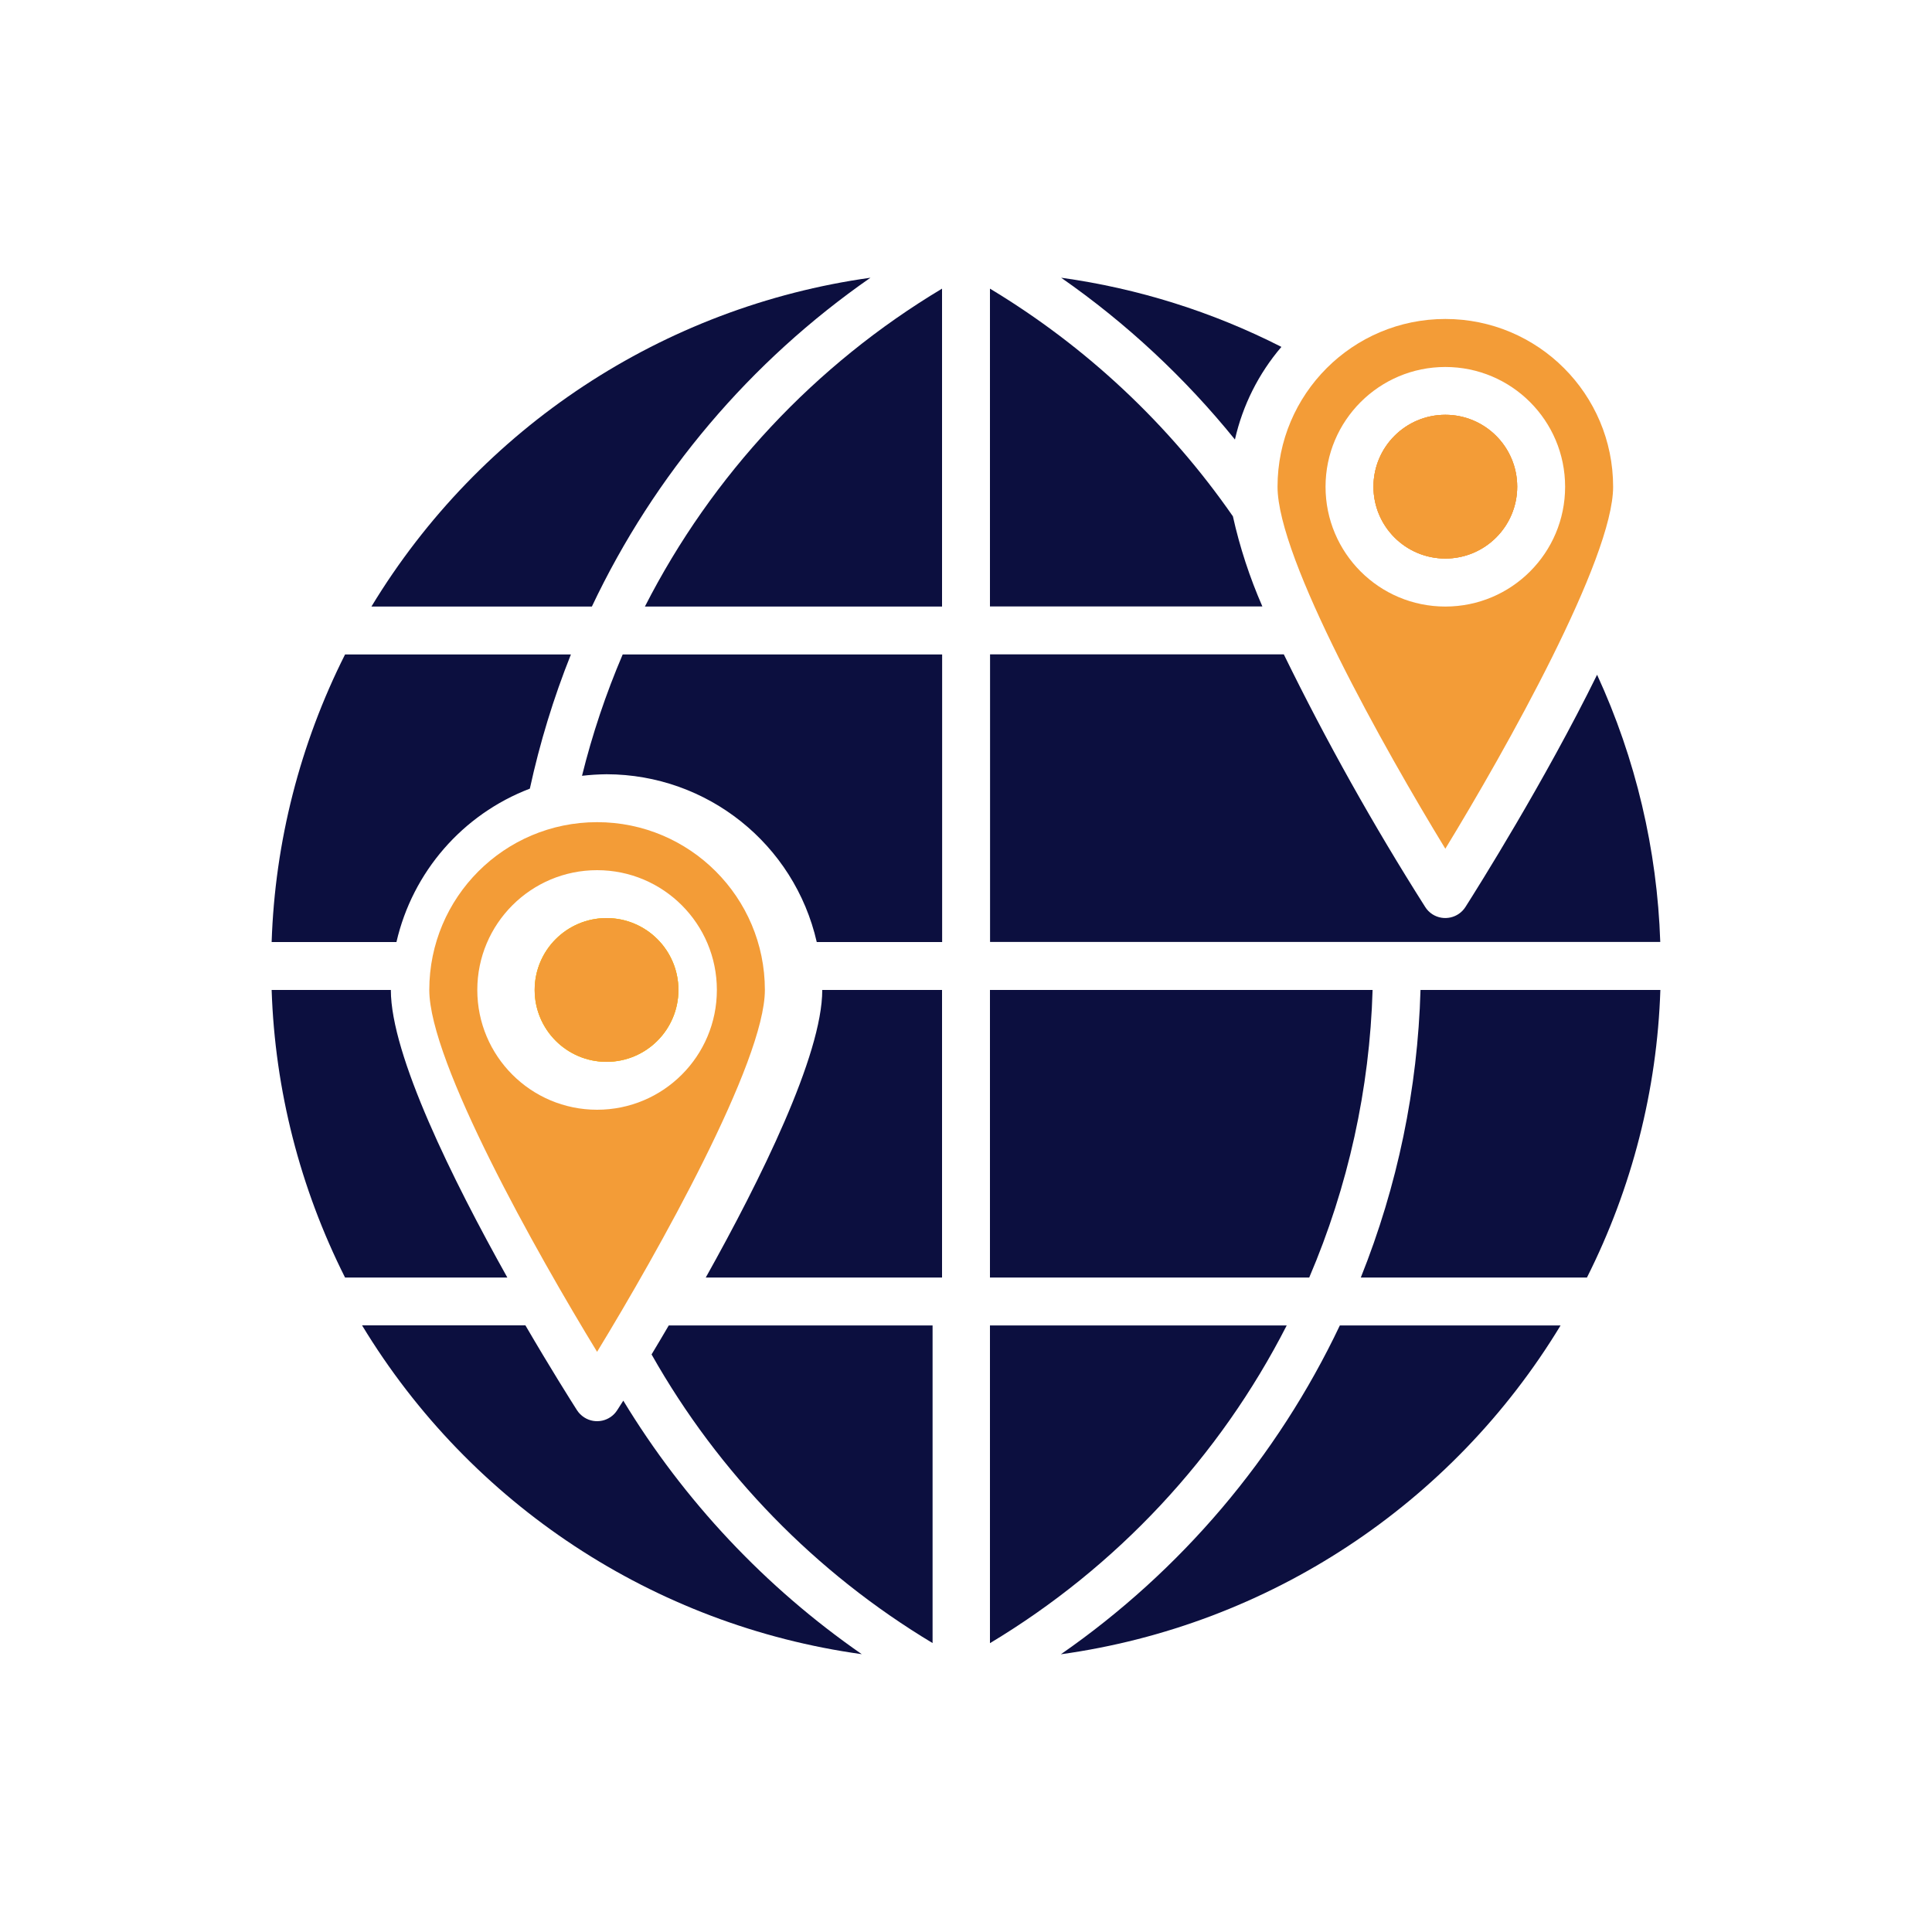 <?xml version="1.0" encoding="UTF-8"?>
<svg id="Layer_1" data-name="Layer 1" xmlns="http://www.w3.org/2000/svg" viewBox="0 0 200 200">
  <defs>
    <style>
      .cls-1 {
        fill: #F39C37;
      }

      .cls-2 {
        fill: #fc0;
      }

      .cls-3 {
        fill: #0c0f3f;
      }
    </style>
  </defs>
  <path class="cls-3" d="M142.09,102.48h-39.61v29.77h33.05c4.03-9.42,6.26-19.52,6.56-29.77Z"/>
  <circle class="cls-2" cx="62.79" cy="102.48" r="7.44"/>
  <path class="cls-3" d="M38.45,62.79h22.82c6.47-13.67,16.41-25.4,28.84-34.04-21.46,3-40.43,15.5-51.66,34.04ZM165.33,69.85c-5.42,11.02-12.38,22.08-13.62,24.03-.73,1.16-2.27,1.5-3.42.77-.31-.2-.57-.46-.76-.77-5.35-8.43-10.24-17.16-14.63-26.14h-30.41v29.77h69.38c-.32-9.56-2.54-18.97-6.54-27.66ZM35.72,67.75c-4.66,9.25-7.26,19.41-7.6,29.77h12.92c1.67-7.26,6.85-13.22,13.81-15.88,1.03-4.74,2.45-9.39,4.25-13.89h-23.38Z"/>
  <circle class="cls-1" cx="149.62" cy="50.38" r="7.44"/>
  <path class="cls-3" d="M40.46,102.48h-12.34c.34,10.36,2.94,20.51,7.6,29.77h16.8c-5.64-10.08-12.06-23.02-12.06-29.77Z"/>
  <path class="cls-3" d="M138.7,137.21c-6.49,13.67-16.45,25.41-28.88,34.04,21.49-2.98,40.49-15.49,51.73-34.04h-22.85Z"/>
  <path class="cls-3" d="M147.05,102.48c-.29,10.21-2.38,20.29-6.18,29.77h23.41c4.66-9.26,7.26-19.41,7.6-29.77h-24.83Z"/>
  <path class="cls-3" d="M85.12,102.48c0,6.75-6.42,19.69-12.06,29.77h24.46v-29.77h-12.4Z"/>
  <path class="cls-3" d="M66.76,62.79h30.76V29.88c-13.14,7.87-23.8,19.27-30.76,32.91Z"/>
  <path class="cls-3" d="M64.46,67.75c-1.74,4.07-3.15,8.27-4.21,12.56.85-.1,1.7-.15,2.55-.16,10.41.02,19.43,7.22,21.75,17.37h12.98v-29.77h-33.06Z"/>
  <path class="cls-3" d="M102.48,137.21v32.89c13.11-7.87,23.76-19.27,30.72-32.89h-30.72Z"/>
  <path class="cls-3" d="M109.85,28.75c6.76,4.71,12.81,10.35,17.99,16.75.8-3.54,2.45-6.83,4.81-9.59-7.15-3.64-14.85-6.06-22.8-7.16Z"/>
  <g>
    <circle class="cls-1" cx="149.62" cy="50.38" r="7.44"/>
    <path class="cls-1" d="M149.62,33.02c-9.59,0-17.37,7.78-17.37,17.37,0,7.47,11.1,27.2,17.37,37.47,6.27-10.27,17.37-30.02,17.37-37.47,0-9.59-7.77-17.37-17.37-17.37ZM149.62,62.79c-6.85,0-12.4-5.55-12.4-12.4,0-6.85,5.56-12.4,12.4-12.4,6.85,0,12.4,5.55,12.4,12.4s-5.55,12.4-12.4,12.4Z"/>
    <circle class="cls-1" cx="149.62" cy="50.38" r="7.44"/>
  </g>
  <path class="cls-3" d="M127.63,53.45c-6.62-9.54-15.2-17.58-25.15-23.57v32.9h28.2c-1.31-3-2.34-6.13-3.05-9.33Z"/>
  <circle class="cls-2" cx="62.79" cy="102.48" r="7.44"/>
  <path class="cls-1" d="M61.81,85.11c-9.59,0-17.37,7.77-17.37,17.37,0,7.46,11.1,27.2,17.37,37.46,6.26-10.27,17.37-30.02,17.37-37.46,0-9.59-7.78-17.37-17.37-17.37ZM61.81,114.88c-6.85,0-12.4-5.55-12.4-12.4,0-6.85,5.56-12.4,12.4-12.4,6.85,0,12.4,5.55,12.4,12.4s-5.55,12.4-12.4,12.4Z"/>
  <circle class="cls-1" cx="62.79" cy="102.48" r="7.44"/>
  <path class="cls-3" d="M64.52,145l-.62.97c-.73,1.16-2.27,1.5-3.42.76-.31-.2-.57-.46-.76-.76-.63-.99-2.73-4.31-5.33-8.77h-16.91c11.24,18.56,30.24,31.06,51.73,34.04-9.98-6.92-18.39-15.87-24.69-26.25Z"/>
  <path class="cls-3" d="M67.45,140.21c6.95,12.31,16.97,22.6,29.09,29.88v-32.88h-27.31c-.63,1.07-1.22,2.08-1.78,3Z"/>
</svg>